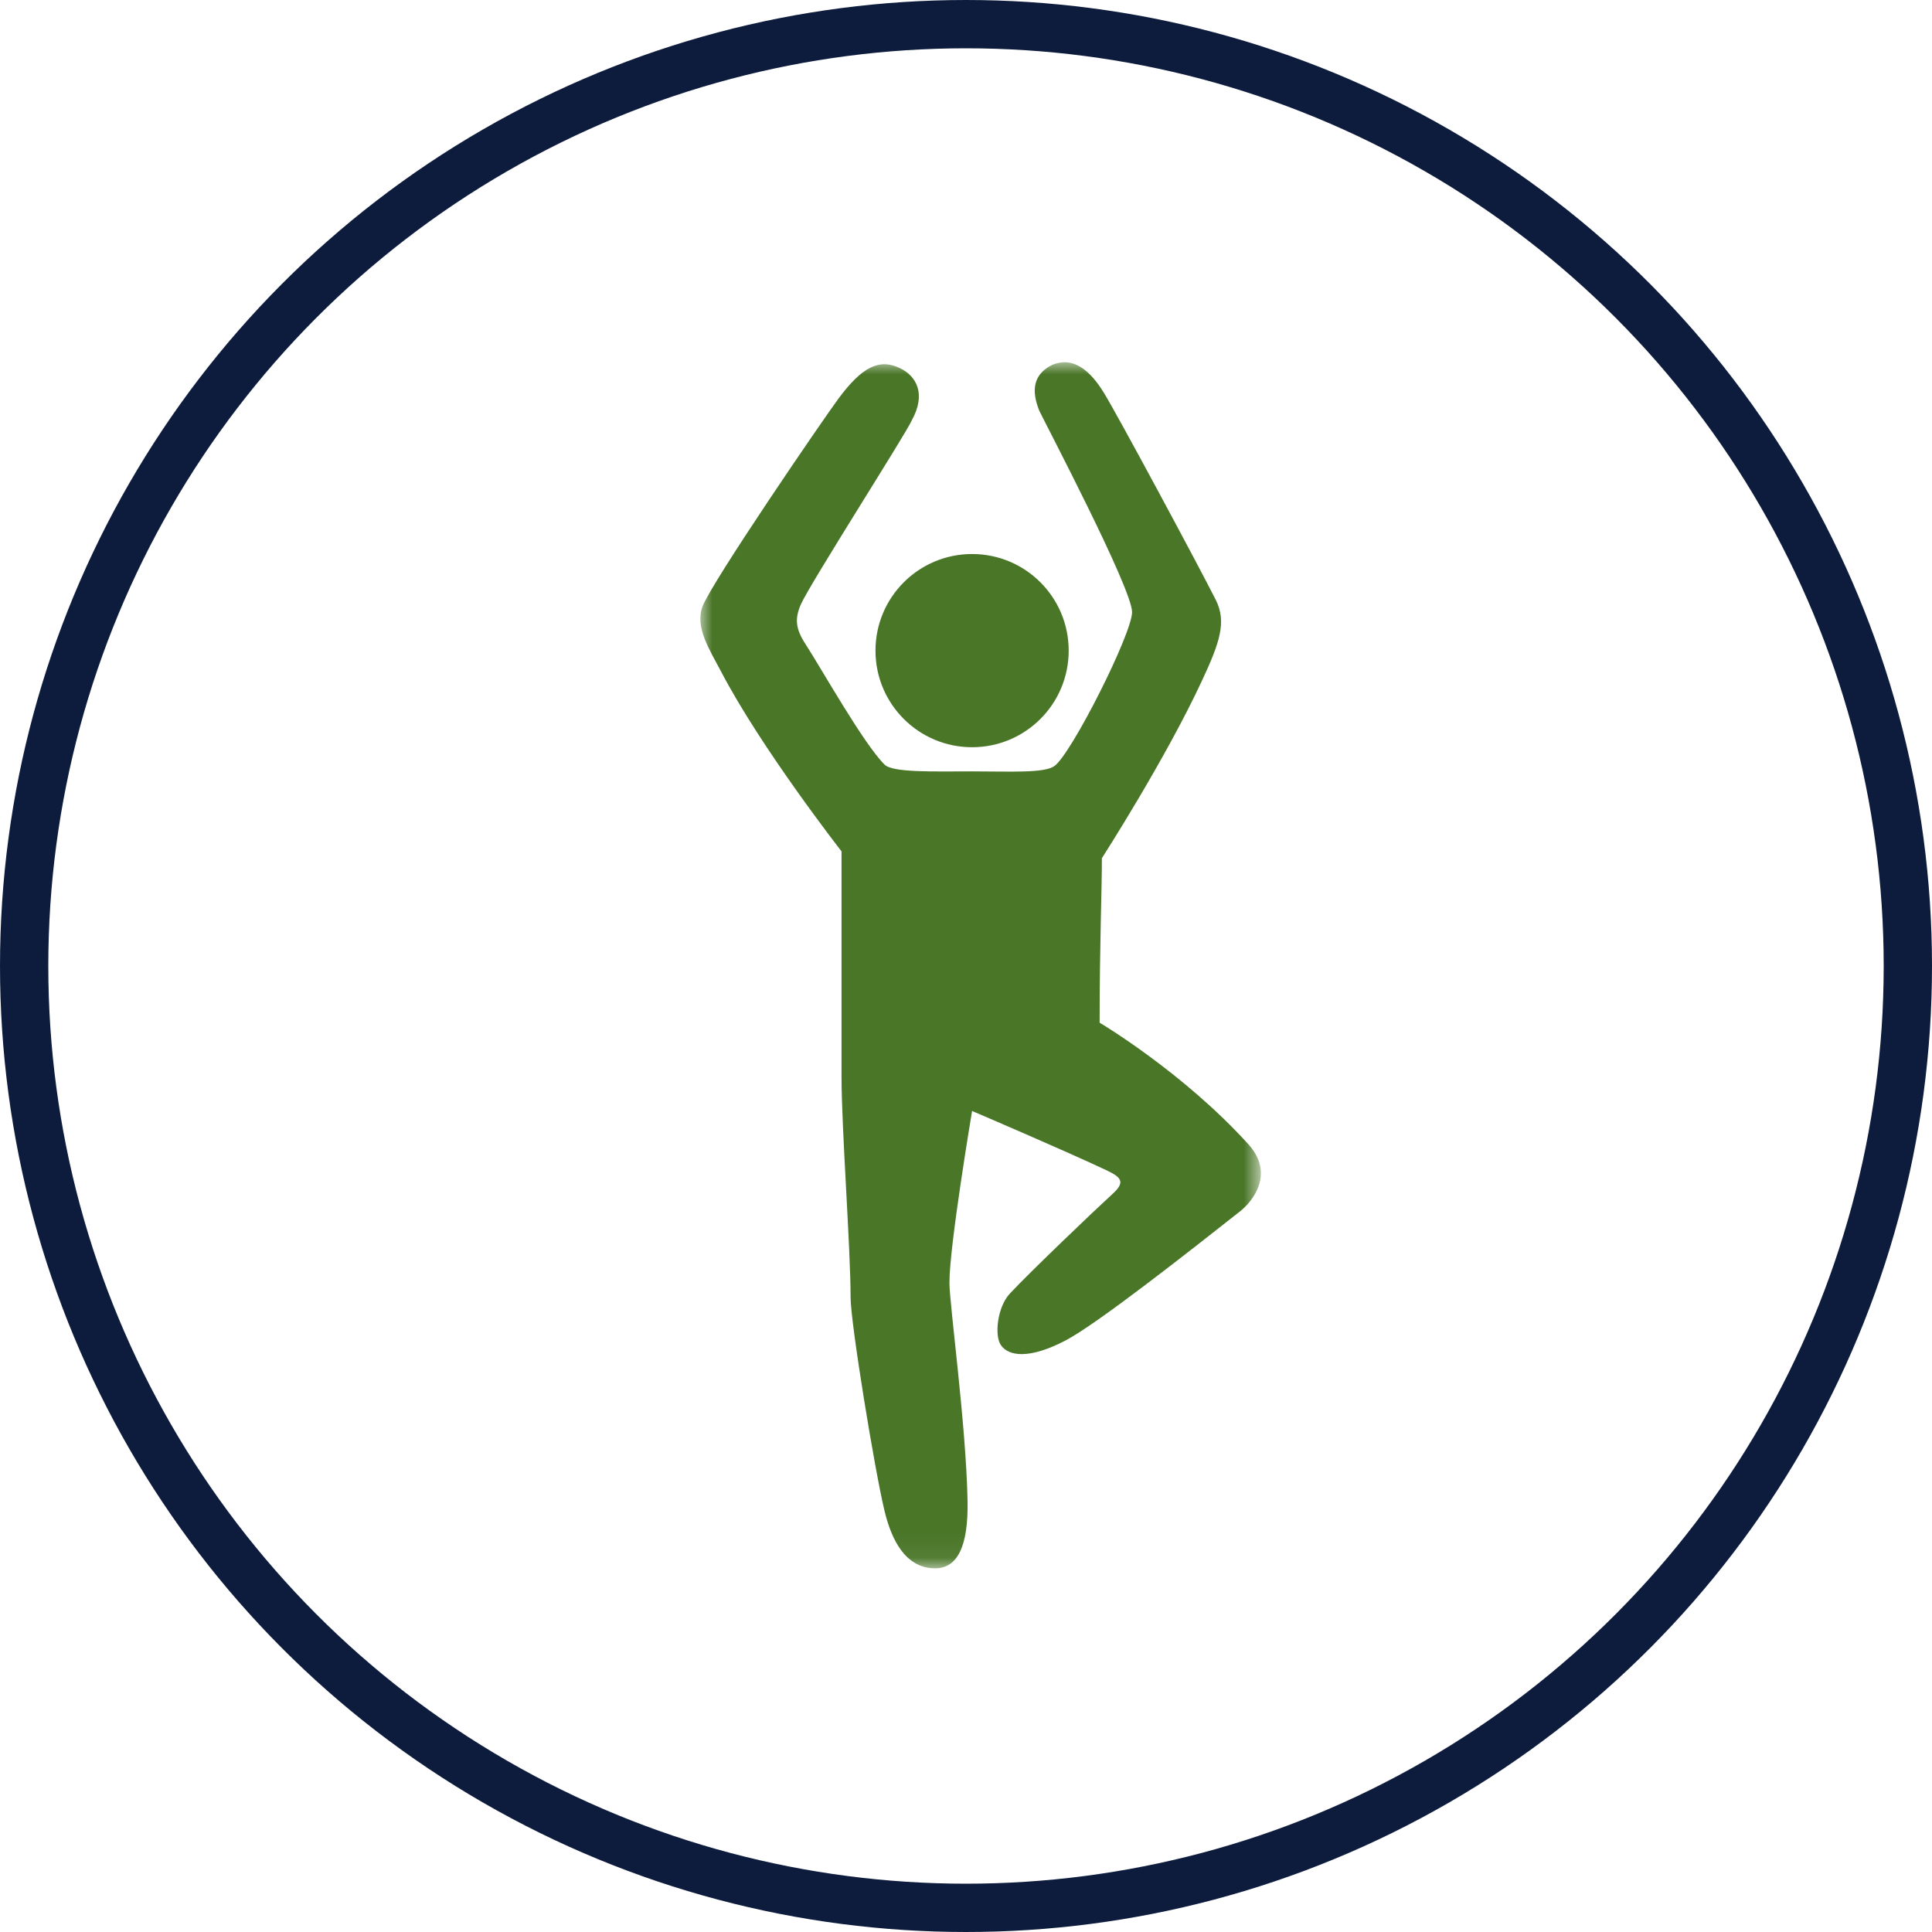 <svg width="80" height="80" viewBox="0 0 80 80" xmlns="http://www.w3.org/2000/svg" xmlns:xlink="http://www.w3.org/1999/xlink">
    <defs>
        <path id="vrfvst40qa" d="M0 0h23.21v49.941H0z"/>
    </defs>
    <g fill="none" fill-rule="evenodd">
        <circle stroke="#0D1C3D" stroke-width="2" cx="40" cy="40" r="39"/>
        <g transform="translate(29 15)">
            <mask id="dsa4eaxajb" fill="#fff">
                <use xlink:href="#vrfvst40qa"/>
            </mask>
            <path d="M11.252 7.941c-2.21 0-4 1.789-4 4 0 2.211 1.79 4 4 4 2.211 0 4-1.789 4-4 0-2.211-1.789-4-4-4m3.75-7.938c-.18.016-.359.059-.53.157-.68.39-.77 1.015-.439 1.843.246.524 3.844 7.368 3.844 8.344 0 .887-2.516 5.883-3.219 6.375-.429.301-1.832.219-3.406.219S7.963 17 7.627 16.66c-.879-.879-2.574-3.907-3.28-5-.415-.641-.435-1.055-.189-1.625.38-.867 4.383-7.114 4.594-7.625.613-1.102.188-1.836-.469-2.157-.867-.425-1.582-.07-2.562 1.25-.66.891-5.223 7.563-5.625 8.594-.34.867.297 1.821.75 2.688 1.668 3.199 5 7.468 5 7.468v9.344c0 2.125.375 7.098.375 9.125 0 1.055.996 7.145 1.406 8.844.496 2.059 1.45 2.375 2.094 2.375.918 0 1.383-.898 1.343-2.812-.062-3.126-.742-8.071-.75-9-.01-1.497.938-7.126.938-7.126s3.898 1.665 5.594 2.469c.625.297.734.5.218.969-.687.625-3.437 3.25-4.25 4.125-.519.559-.64 1.727-.374 2.125.312.469 1.175.605 2.687-.188 1.313-.687 5.16-3.718 7.22-5.343.538-.426 1.444-1.567.343-2.781-2.704-2.985-6.157-5.032-6.157-5.032 0-3.293.094-5.433.094-6.812 0 0 2.641-4.106 4.156-7.375.72-1.547 1.016-2.407.563-3.313-.676-1.347-4.086-7.695-4.625-8.562-.586-.973-1.18-1.324-1.719-1.282" fill="#4A7628" mask="url(#dsa4eaxajb)"/>
        </g>
    </g>
</svg>
